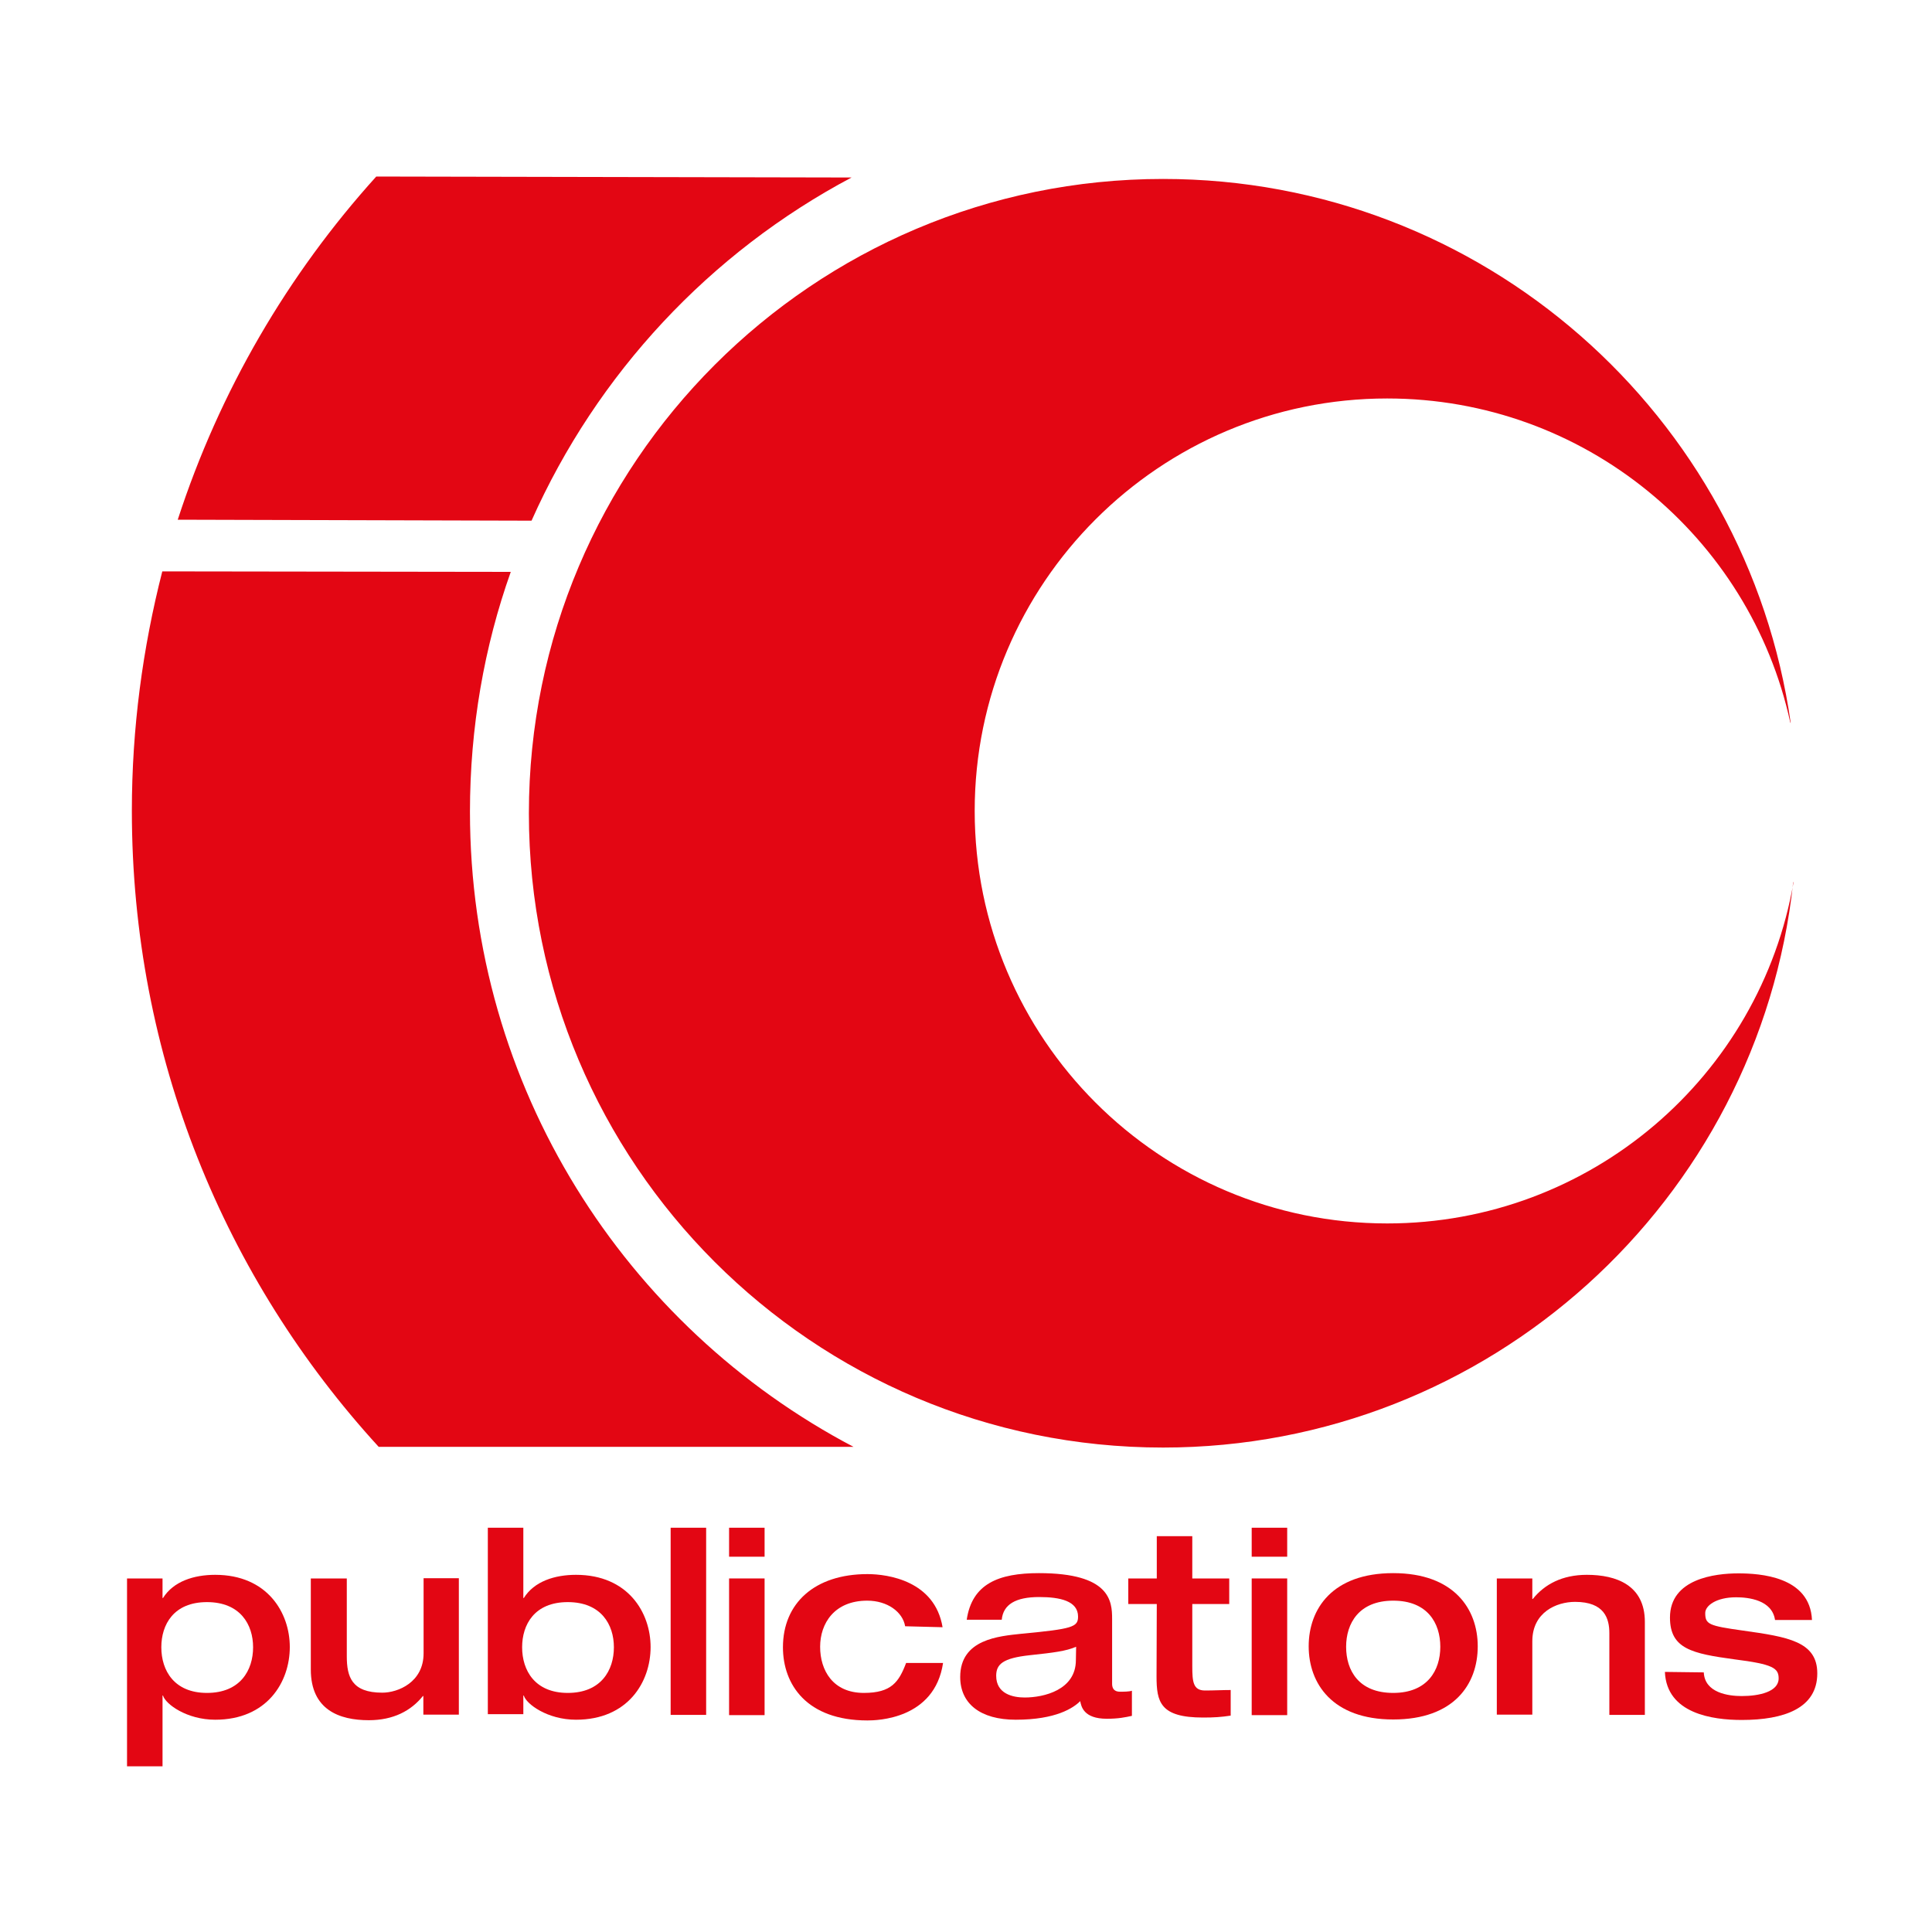 <?xml version="1.0" encoding="UTF-8"?> <svg xmlns="http://www.w3.org/2000/svg" xmlns:xlink="http://www.w3.org/1999/xlink" version="1.1" id="Layer_1" x="0px" y="0px" viewBox="0 0 800 800" style="enable-background:new 0 0 800 800;" xml:space="preserve"> <style type="text/css"> .st0{clip-path:url(#SVGID_00000086680426745689377950000000296855568722790335_);fill:#E30613;} .st1{clip-path:url(#SVGID_00000033351854519491300730000015819919873430940551_);fill:#E30613;} .st2{clip-path:url(#SVGID_00000014628012927223242780000006031088388788478871_);fill:#E30613;} .st3{clip-path:url(#SVGID_00000023981674828956933270000001419503249492164282_);fill:#E30613;} .st4{clip-path:url(#SVGID_00000147921788067579517170000014275424522625134780_);fill:#E30613;} .st5{clip-path:url(#SVGID_00000142889098861141007920000018077280201971037075_);fill:#E30613;} .st6{clip-path:url(#SVGID_00000036234295794630984310000018416822066007555482_);fill:#E30613;} .st7{clip-path:url(#SVGID_00000025416888091745551820000016974425075612180869_);fill:#E30613;} .st8{clip-path:url(#SVGID_00000121246474416770139790000018137571131961533879_);fill:#E30613;} .st9{clip-path:url(#SVGID_00000132772025857718685460000010712395200048933298_);fill:#E30613;} .st10{clip-path:url(#SVGID_00000096042617993926370920000006473229622128504199_);fill:#E30613;} .st11{clip-path:url(#SVGID_00000032613092354465571180000016306845799702912667_);fill:#E30613;} .st12{clip-path:url(#SVGID_00000132081674044521315850000012098163542872725918_);fill:#E30613;} .st13{clip-path:url(#SVGID_00000134962731246079679630000004685590635943368120_);fill:#E30613;} .st14{clip-path:url(#SVGID_00000147212449827133910110000016394659069534949525_);fill:#E30613;} </style> <g> <g> <g> <g> <defs> <rect id="SVGID_1_" x="-211.6" y="-451.2" width="1398.3" height="1797.8"></rect> </defs> <clipPath id="SVGID_00000011011518589737633000000013960168336550172052_"> <use xlink:href="#SVGID_1_" style="overflow:visible;"></use> </clipPath> <path style="clip-path:url(#SVGID_00000011011518589737633000000013960168336550172052_);fill:#E30613;" d="M52.6,653.6h14.7 v8.1h0.2c4.3-6.9,12.8-9.6,21.6-9.6c21.6,0,30.9,15.7,30.9,29.9c0,14.5-9.4,30.1-30.9,30.1c-11.8,0-20.6-6.5-21.6-10h-0.2v29.3 H52.6V653.6z M66.8,682.1c0,9.6,5.3,18.9,18.9,18.9c13.8,0,19.1-9.4,19.1-18.9c0-9.4-5.3-18.7-19.1-18.7S66.8,672.7,66.8,682.1"></path> </g> </g> <g> <g> <defs> <rect id="SVGID_00000176732839380568074850000002777283599290543261_" x="-211.6" y="-451.2" width="1398.3" height="1797.8"></rect> </defs> <clipPath id="SVGID_00000178194084501217405830000008227353476441330055_"> <use xlink:href="#SVGID_00000176732839380568074850000002777283599290543261_" style="overflow:visible;"></use> </clipPath> <path style="clip-path:url(#SVGID_00000178194084501217405830000008227353476441330055_);fill:#E30613;" d="M128.9,653.6h14.7 v32.2c0,8.5,2,15.1,14.7,15.1c6.5,0,17.1-4.3,17.1-16.3v-31.1H190V710h-14.7v-7.7h-0.2c-4.9,6.1-12.2,10-22.4,10 c-12.2,0-24-4.3-24-21v-37.7H128.9z"></path> </g> </g> <g> <g> <defs> <rect id="SVGID_00000164487053406586048250000012385933908160675504_" x="-211.6" y="-451.2" width="1398.3" height="1797.8"></rect> </defs> <clipPath id="SVGID_00000098935883559942591210000001759149074799408057_"> <use xlink:href="#SVGID_00000164487053406586048250000012385933908160675504_" style="overflow:visible;"></use> </clipPath> <path style="clip-path:url(#SVGID_00000098935883559942591210000001759149074799408057_);fill:#E30613;" d="M202,632.6h14.7 v29.1h0.2c4.3-6.9,12.8-9.6,21.6-9.6c21.6,0,30.9,15.7,30.9,29.9c0,14.5-9.4,30.1-30.9,30.1c-11.8,0-20.6-6.5-21.6-10h-0.2v7.7 H202C202,710,202,632.6,202,632.6z M216.2,682.1c0,9.6,5.3,18.9,18.9,18.9c13.8,0,19.1-9.4,19.1-18.9c0-9.4-5.3-18.7-19.1-18.7 C221.3,663.4,216.2,672.7,216.2,682.1"></path> </g> </g> <g> <g> <defs> <rect id="SVGID_00000016797277376373481460000015887899663876914847_" x="-211.6" y="-451.2" width="1398.3" height="1797.8"></rect> </defs> <clipPath id="SVGID_00000029042037332274390410000001612514488327797126_"> <use xlink:href="#SVGID_00000016797277376373481460000015887899663876914847_" style="overflow:visible;"></use> </clipPath> <rect x="277.7" y="632.6" style="clip-path:url(#SVGID_00000029042037332274390410000001612514488327797126_);fill:#E30613;" width="14.7" height="77.5"></rect> </g> </g> <g> <g> <defs> <rect id="SVGID_00000162338916326892189630000017169770686972636547_" x="-211.6" y="-451.2" width="1398.3" height="1797.8"></rect> </defs> <clipPath id="SVGID_00000165211848001609212230000013770083137436808856_"> <use xlink:href="#SVGID_00000162338916326892189630000017169770686972636547_" style="overflow:visible;"></use> </clipPath> <path style="clip-path:url(#SVGID_00000165211848001609212230000013770083137436808856_);fill:#E30613;" d="M301.9,632.6h14.7 v12h-14.7V632.6z M301.9,653.6h14.7v56.6h-14.7V653.6z"></path> </g> </g> <g> <g> <defs> <rect id="SVGID_00000068663312563047679940000010624207939367704977_" x="-211.6" y="-451.2" width="1398.3" height="1797.8"></rect> </defs> <clipPath id="SVGID_00000016769739253986289800000011721800582822783620_"> <use xlink:href="#SVGID_00000068663312563047679940000010624207939367704977_" style="overflow:visible;"></use> </clipPath> <path style="clip-path:url(#SVGID_00000016769739253986289800000011721800582822783620_);fill:#E30613;" d="M374.8,673.4 c-1-5.9-7.3-10.6-15.7-10.6c-13.6,0-19.5,9.4-19.5,19.1c0,9.8,5.3,19.1,18.1,19.1c11.4,0,14.5-4.5,17.5-12.4h15.3 c-3.5,23.4-27.5,23.8-31.3,23.8c-25.2,0-35-14.9-35-30.3c0-18.3,13.2-30.3,35-30.3c8.5,0,27.9,2.8,31.1,22L374.8,673.4 L374.8,673.4z"></path> </g> </g> <g> <g> <defs> <rect id="SVGID_00000158003431762534744750000001227700459710704053_" x="-211.6" y="-451.2" width="1398.3" height="1797.8"></rect> </defs> <clipPath id="SVGID_00000039105299706992482450000008086730091806681016_"> <use xlink:href="#SVGID_00000158003431762534744750000001227700459710704053_" style="overflow:visible;"></use> </clipPath> <path style="clip-path:url(#SVGID_00000039105299706992482450000008086730091806681016_);fill:#E30613;" d="M460.5,697.2 c0,3.1,2.2,3.3,3.3,3.3c1.4,0,3.7,0,4.9-0.4v10.4c-2.8,0.6-5.5,1.2-10.4,1.2c-9.6,0-10.6-5.1-11-7.3c-2.8,2.8-10,7.7-26.7,7.7 c-14.7,0-23-6.7-23-17.7c0-15.7,16.1-16.9,25.4-17.9c21.2-2,23.4-2.8,23.4-7.1c0-6.5-7.5-8.1-16.1-8.1c-9.8,0-14.9,3.1-15.5,9.4 h-14.5c2.2-14.9,13.2-19.3,29.9-19.3c29.5,0,30.3,11.6,30.3,18.9L460.5,697.2L460.5,697.2z M445.6,681.9 c-4.3,1.8-9,2.4-19.3,3.5c-11,1.2-13.8,3.7-13.8,8.5c0,7.5,6.9,9,11.8,9c7.9,0,21.2-3.1,21.2-15.5L445.6,681.9L445.6,681.9z"></path> </g> </g> <g> <g> <defs> <rect id="SVGID_00000108988851771655113630000014550977330623001276_" x="-211.6" y="-451.2" width="1398.3" height="1797.8"></rect> </defs> <clipPath id="SVGID_00000129925702973218017640000018249097200980768670_"> <use xlink:href="#SVGID_00000108988851771655113630000014550977330623001276_" style="overflow:visible;"></use> </clipPath> <path style="clip-path:url(#SVGID_00000129925702973218017640000018249097200980768670_);fill:#E30613;" d="M479,664.2h-11.8 v-10.6H479v-17.5h14.7v17.5h15.3v10.6h-15.3V690c0,6.5,0.4,10,5.3,10c3.7,0,7.1-0.2,10.6-0.2v10.6c-3.9,0.6-6.9,0.8-11.4,0.8 c-17.9,0-19.3-6.5-19.3-17.1L479,664.2L479,664.2z"></path> </g> </g> <g> <g> <defs> <rect id="SVGID_00000150823310370615255270000016252162984217883562_" x="-211.6" y="-451.2" width="1398.3" height="1797.8"></rect> </defs> <clipPath id="SVGID_00000041294627322846693250000010168560171318941574_"> <use xlink:href="#SVGID_00000150823310370615255270000016252162984217883562_" style="overflow:visible;"></use> </clipPath> <path style="clip-path:url(#SVGID_00000041294627322846693250000010168560171318941574_);fill:#E30613;" d="M518.3,632.6h14.7 v12h-14.7V632.6z M518.3,653.6h14.7v56.6h-14.7V653.6z"></path> </g> </g> <g> <g> <defs> <rect id="SVGID_00000087386827740053202500000018276742790304183433_" x="-211.6" y="-451.2" width="1398.3" height="1797.8"></rect> </defs> <clipPath id="SVGID_00000183222407810278993420000004334636143701960356_"> <use xlink:href="#SVGID_00000087386827740053202500000018276742790304183433_" style="overflow:visible;"></use> </clipPath> <path style="clip-path:url(#SVGID_00000183222407810278993420000004334636143701960356_);fill:#E30613;" d="M576.9,651.4 c25.2,0,35,14.9,35,30.3c0,15.7-9.8,30.3-35,30.3s-35-14.9-35-30.3C541.9,666.2,551.7,651.4,576.9,651.4 M576.9,701 c14.2,0,19.5-9.4,19.5-19.1c0-9.8-5.3-19.1-19.5-19.1s-19.5,9.4-19.5,19.1C557.4,691.7,562.6,701,576.9,701"></path> </g> </g> <g> <g> <defs> <rect id="SVGID_00000033371634291836913580000009766255100004676232_" x="-211.6" y="-451.2" width="1398.3" height="1797.8"></rect> </defs> <clipPath id="SVGID_00000129909021706125181160000014575425323698317459_"> <use xlink:href="#SVGID_00000033371634291836913580000009766255100004676232_" style="overflow:visible;"></use> </clipPath> <path style="clip-path:url(#SVGID_00000129909021706125181160000014575425323698317459_);fill:#E30613;" d="M619.8,653.6h14.7 v8.5h0.2c4.9-6.1,12.2-10,22.4-10c12.2,0,24,4.3,24,19.5v38.5h-14.7v-33.8c0-6.1-2-13-14.2-13c-7.7,0-17.7,4.3-17.7,16.3V710 h-14.7L619.8,653.6L619.8,653.6z"></path> </g> </g> <g> <g> <defs> <rect id="SVGID_00000102530495502225788610000015984387700552071097_" x="-211.6" y="-451.2" width="1398.3" height="1797.8"></rect> </defs> <clipPath id="SVGID_00000175304023629454025540000013729669984402930570_"> <use xlink:href="#SVGID_00000102530495502225788610000015984387700552071097_" style="overflow:visible;"></use> </clipPath> <path style="clip-path:url(#SVGID_00000175304023629454025540000013729669984402930570_);fill:#E30613;" d="M705.5,692.5 c0.4,8.5,10.2,9.8,15.7,9.8c7.3,0,15.3-1.8,15.3-7.3c0-4.3-2.4-5.9-18.3-7.9c-17.5-2.4-26.7-4.3-26.7-17.3 c0-16.1,18.7-18.3,28.3-18.3c8.8,0,29.7,1.2,30.5,19.3H735c-1.2-8.3-11-9.4-16.1-9.4c-8.3,0-12.8,3.5-12.8,6.5 c0,4.7,1.4,5.3,15.7,7.3c18.5,2.6,30.7,4.5,30.7,17.7c0,14.5-13.8,19.3-31.3,19.3c-12,0-31.1-2.6-31.8-19.9L705.5,692.5 L705.5,692.5z"></path> </g> </g> </g> <g> <g> <g> <defs> <rect id="SVGID_00000078033171418605548940000016428434516309542020_" x="-211.6" y="-451.2" width="1398.3" height="1797.8"></rect> </defs> <clipPath id="SVGID_00000112632860001721295520000001278892735201549198_"> <use xlink:href="#SVGID_00000078033171418605548940000016428434516309542020_" style="overflow:visible;"></use> </clipPath> <path style="clip-path:url(#SVGID_00000112632860001721295520000001278892735201549198_);fill:#E30613;" d="M741.3,299.1 c-16.7-76.7-85.1-134.1-166.9-134.1c-94.2,0-170.8,76.5-170.8,170.8s76.5,170.8,170.8,170.8c84.3,0,154.5-61.1,168.3-141.5 l-0.2,0.4c-14.2,131.5-125.8,233.9-260.9,233.9c-145.1,0-262.6-117.6-262.6-262.6S336.7,74.1,481.6,74.1 c132.3,0,241.8,97.9,259.9,225.3L741.3,299.1z"></path> </g> </g> <g> <g> <defs> <rect id="SVGID_00000006679463524222353360000011637013136636383388_" x="-211.6" y="-451.2" width="1398.3" height="1797.8"></rect> </defs> <clipPath id="SVGID_00000127030148078781453050000014937204352665162675_"> <use xlink:href="#SVGID_00000006679463524222353360000011637013136636383388_" style="overflow:visible;"></use> </clipPath> <path style="clip-path:url(#SVGID_00000127030148078781453050000014937204352665162675_);fill:#E30613;" d="M73.6,215.2 c17.3-53.3,45.6-101.6,82.2-142.1l196.8,0.4c-58.6,31.1-105.4,81.2-132.5,142.1L73.6,215.2z"></path> </g> </g> <g> <g> <defs> <rect id="SVGID_00000145766791600640384340000003615074372598562719_" x="-211.6" y="-451.2" width="1398.3" height="1797.8"></rect> </defs> <clipPath id="SVGID_00000183939760207990273700000007064711027190780850_"> <use xlink:href="#SVGID_00000145766791600640384340000003615074372598562719_" style="overflow:visible;"></use> </clipPath> <path style="clip-path:url(#SVGID_00000183939760207990273700000007064711027190780850_);fill:#E30613;" d="M156.8,599.1 C93.1,529.5,54.6,437.5,54.6,335.7c0-34.2,4.5-67.4,12.6-99.1l144.3,0.2c-11,30.9-16.9,64.5-16.9,99.3 c0,114.2,64.3,213.3,158.8,263H156.8z"></path> </g> </g> </g> </g> </svg> 